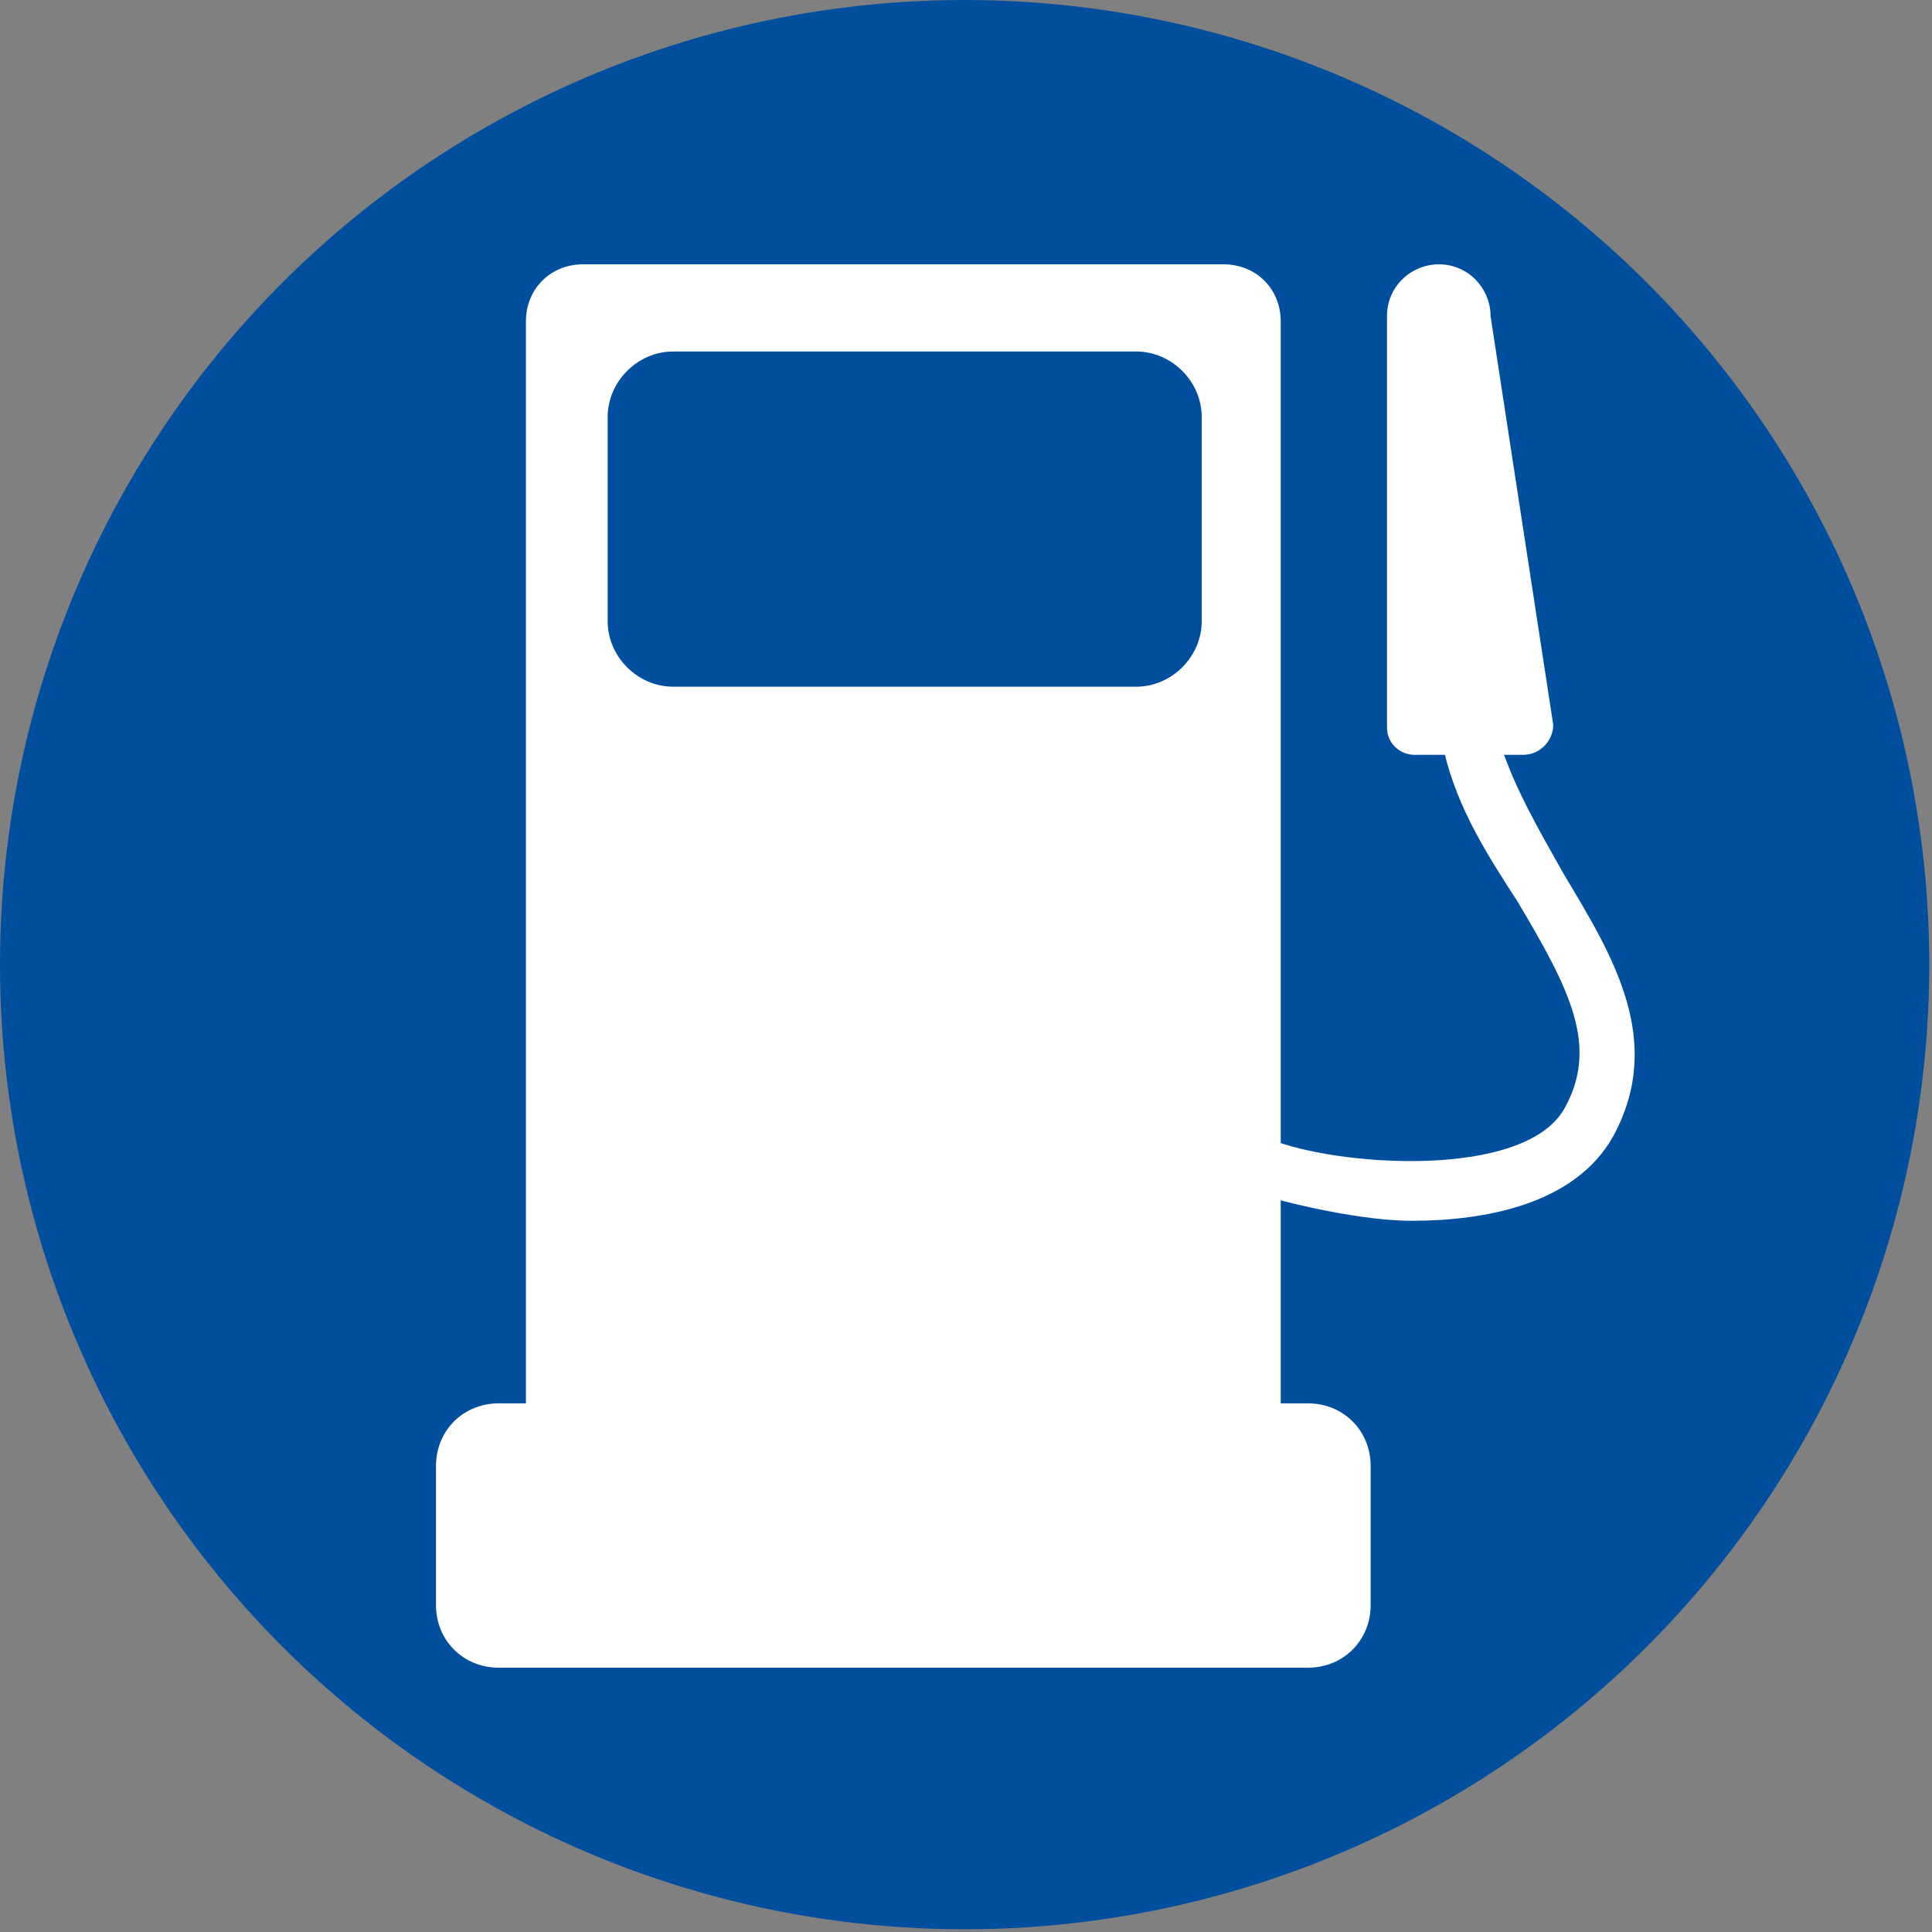 <?xml version="1.0" encoding="utf-8"?>
<!-- Generator: Adobe Illustrator 27.1.0, SVG Export Plug-In . SVG Version: 6.00 Build 0)  -->
<svg version="1.1" id="IN037_x5F_carburante" xmlns="http://www.w3.org/2000/svg" xmlns:xlink="http://www.w3.org/1999/xlink"
	 x="0px" y="0px" viewBox="0 0 7.09 7.09" style="enable-background:new 0 0 7.09 7.09;" xml:space="preserve">
<rect x="0" y="0" width="7.09" height="7.09" fill="#808080" stroke="none"/>
<style type="text/css">
	.st0{fill:#004F9F;}
	.st1{fill:#FFFFFF;}
</style>
<circle class="st0" cx="3.54" cy="3.54" r="3.54"/>
<path class="st1" d="M4.8,5.15H4.7V1.18c0-0.12-0.09-0.21-0.21-0.21H2.14c-0.12,0-0.21,0.09-0.21,0.21v3.97h-0.1
	c-0.13,0-0.23,0.1-0.23,0.23v0.51c0,0.13,0.1,0.23,0.23,0.23H4.8c0.13,0,0.23-0.1,0.23-0.23V5.38C5.03,5.25,4.93,5.15,4.8,5.15z
	 M2.23,1.53c0-0.13,0.11-0.24,0.24-0.24h1.7c0.13,0,0.24,0.11,0.24,0.24v0.75c0,0.13-0.11,0.24-0.24,0.24h-1.7
	c-0.13,0-0.24-0.11-0.24-0.24V1.53z"/>
<path class="st1" d="M5.18,4.48c-0.22,0-0.55-0.09-0.56-0.1l0.04-0.2c0.24,0.1,0.93,0.15,1.08-0.11c0.13-0.23,0.02-0.44-0.17-0.76
	C5.46,3.14,5.35,2.97,5.3,2.76C5.16,2.24,5.18,1.91,5.18,1.9l0.21,0.01c0,0-0.02,0.31,0.11,0.8c0.05,0.17,0.15,0.34,0.24,0.5
	c0.18,0.3,0.37,0.61,0.18,0.96C5.78,4.42,5.45,4.48,5.18,4.48z"/>
<path class="st1" d="M5.7,2.66l-0.23-1.5c0,0,0,0,0,0c0,0,0,0,0,0c0-0.1-0.08-0.19-0.19-0.19c-0.1,0-0.19,0.08-0.19,0.19v1.51
	c0,0.06,0.05,0.1,0.1,0.1h0.4C5.65,2.77,5.7,2.72,5.7,2.66C5.7,2.67,5.7,2.67,5.7,2.66C5.7,2.67,5.7,2.67,5.7,2.66z"/>
</svg>
